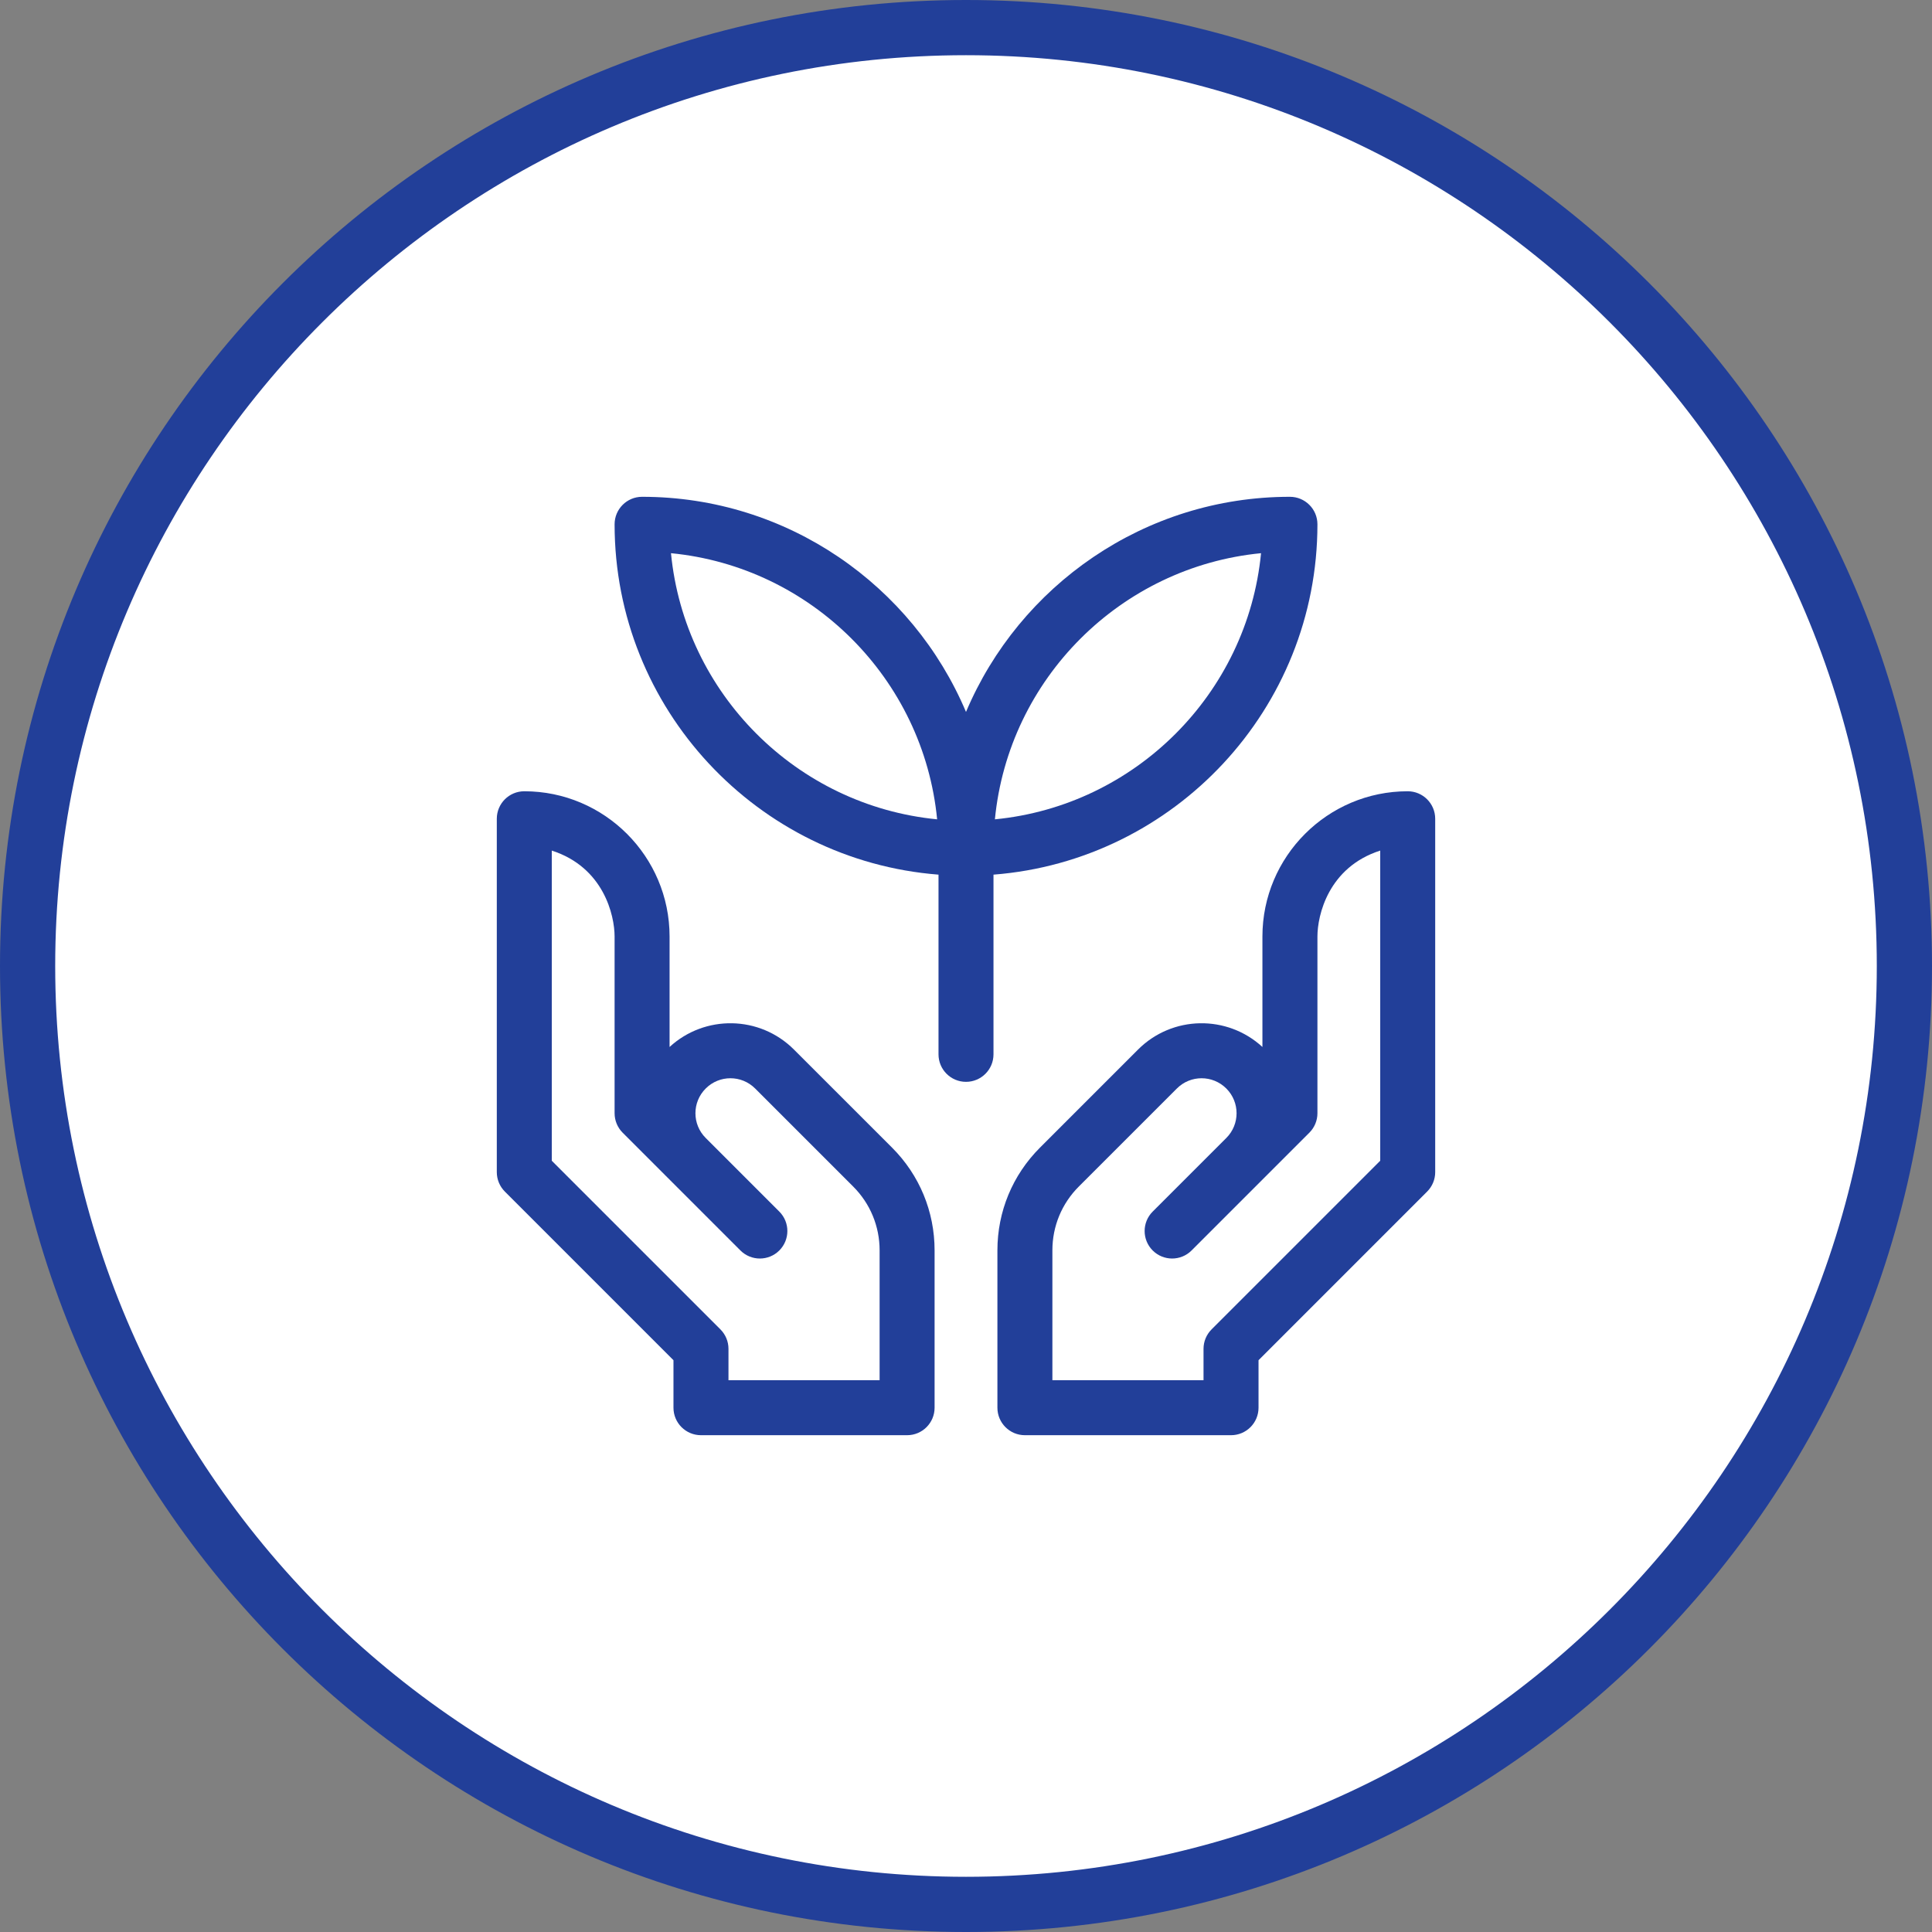 <?xml version="1.0" encoding="UTF-8"?>
<svg width="70px" height="70px" viewBox="0 0 70 70" version="1.1" xmlns="http://www.w3.org/2000/svg" xmlns:xlink="http://www.w3.org/1999/xlink">
    <rect x="0" y="0" width="70" height="70" fill="#808080" stroke="none"/>
    <title>Group 11</title>
    <g id="Page-1" stroke="none" stroke-width="1" fill="none" fill-rule="evenodd">
        <g id="Artboard" transform="translate(-890, -785)">
            <g id="Group-11" transform="translate(890, 785)">
                <path d="M69,35 C69,53.778 53.778,69 35,69 C16.222,69 1,53.778 1,35 C1,16.222 16.222,1 35,1 C53.778,1 69,16.222 69,35" id="Fill-1" fill="#FFFFFF"></path>
                <path d="M35,0 C15.67,0 0,15.67 0,35 C0,54.33 15.67,70 35,70 C54.33,70 70,54.33 70,35 C70,15.67 54.33,0 35,0 M35,2 C53.196,2 68,16.804 68,35 C68,53.196 53.196,68 35,68 C16.804,68 2,53.196 2,35 C2,16.804 16.804,2 35,2" id="Fill-3" fill="#223F99"></path>
                <path d="M36.047,29.686 C36.541,24.598 40.601,20.538 45.69,20.043 C45.195,25.131 41.135,29.192 36.047,29.686 M24.311,20.043 C29.399,20.537 33.46,24.597 33.954,29.686 C28.866,29.192 24.805,25.131 24.311,20.043 M47.733,18.996 C47.733,18.446 47.286,18 46.735,18 C41.465,18 36.932,21.22 35,25.795 C33.068,21.22 28.536,18 23.264,18 C22.714,18 22.268,18.446 22.268,18.996 C22.268,25.682 27.447,31.18 34.004,31.69 L34.004,38.201 C34.004,38.751 34.45,39.197 35,39.197 C35.55,39.197 35.996,38.751 35.996,38.201 L35.996,31.69 C42.553,31.18 47.733,25.682 47.733,18.996" id="Fill-5" fill="#223F99"></path>
                <path d="M31.87,50.008 L26.394,50.008 L26.394,48.87 C26.394,48.606 26.289,48.353 26.102,48.166 L19.992,42.056 L19.992,30.818 C21.874,31.423 22.268,33.167 22.268,33.932 L22.268,40.335 C22.268,40.599 22.373,40.852 22.559,41.039 L26.827,45.307 C27.216,45.696 27.847,45.696 28.236,45.307 C28.625,44.918 28.625,44.287 28.236,43.898 L25.569,41.231 C25.073,40.736 25.073,39.934 25.569,39.439 C26.064,38.943 26.865,38.943 27.361,39.439 L30.912,42.99 C31.53,43.608 31.87,44.43 31.87,45.304 L31.87,50.008 Z M28.769,38.03 C27.521,36.782 25.532,36.763 24.26,37.934 L24.26,33.932 C24.26,31.031 21.9,28.669 18.997,28.669 L18.996,28.669 C18.446,28.669 18,29.115 18,29.666 L18,42.469 C18,42.733 18.105,42.986 18.292,43.173 L24.401,49.283 L24.401,51.004 C24.401,51.554 24.847,52 25.398,52 L32.866,52 C33.416,52 33.862,51.554 33.862,51.004 L33.862,45.304 C33.862,43.897 33.315,42.575 32.321,41.581 L28.769,38.03 Z" id="Fill-7" fill="#223F99"></path>
                <path d="M50.008,42.056 L43.898,48.166 C43.711,48.353 43.606,48.606 43.606,48.87 L43.606,50.008 L38.13,50.008 L38.13,45.303 C38.13,44.429 38.47,43.608 39.088,42.99 L42.64,39.439 C43.135,38.943 43.936,38.943 44.432,39.439 C44.927,39.934 44.927,40.736 44.432,41.231 L41.764,43.898 C41.375,44.287 41.375,44.918 41.764,45.307 C42.153,45.696 42.784,45.696 43.173,45.307 L47.441,41.039 C47.628,40.852 47.733,40.599 47.733,40.335 L47.733,33.932 C47.733,33.166 48.126,31.423 50.008,30.818 L50.008,42.056 Z M51.004,28.669 L51.003,28.669 C48.101,28.669 45.74,31.031 45.74,33.932 L45.74,37.934 C44.468,36.763 42.479,36.782 41.231,38.03 L37.68,41.581 C36.686,42.576 36.138,43.897 36.138,45.304 L36.138,51.004 C36.138,51.554 36.584,52 37.134,52 L44.603,52 C45.153,52 45.599,51.554 45.599,51.004 L45.599,49.283 L51.708,43.173 C51.895,42.986 52,42.733 52,42.469 L52,29.666 C52,29.115 51.554,28.669 51.004,28.669 L51.004,28.669 Z" id="Fill-9" fill="#223F99"></path>
            </g>
        </g>
    </g>
</svg>